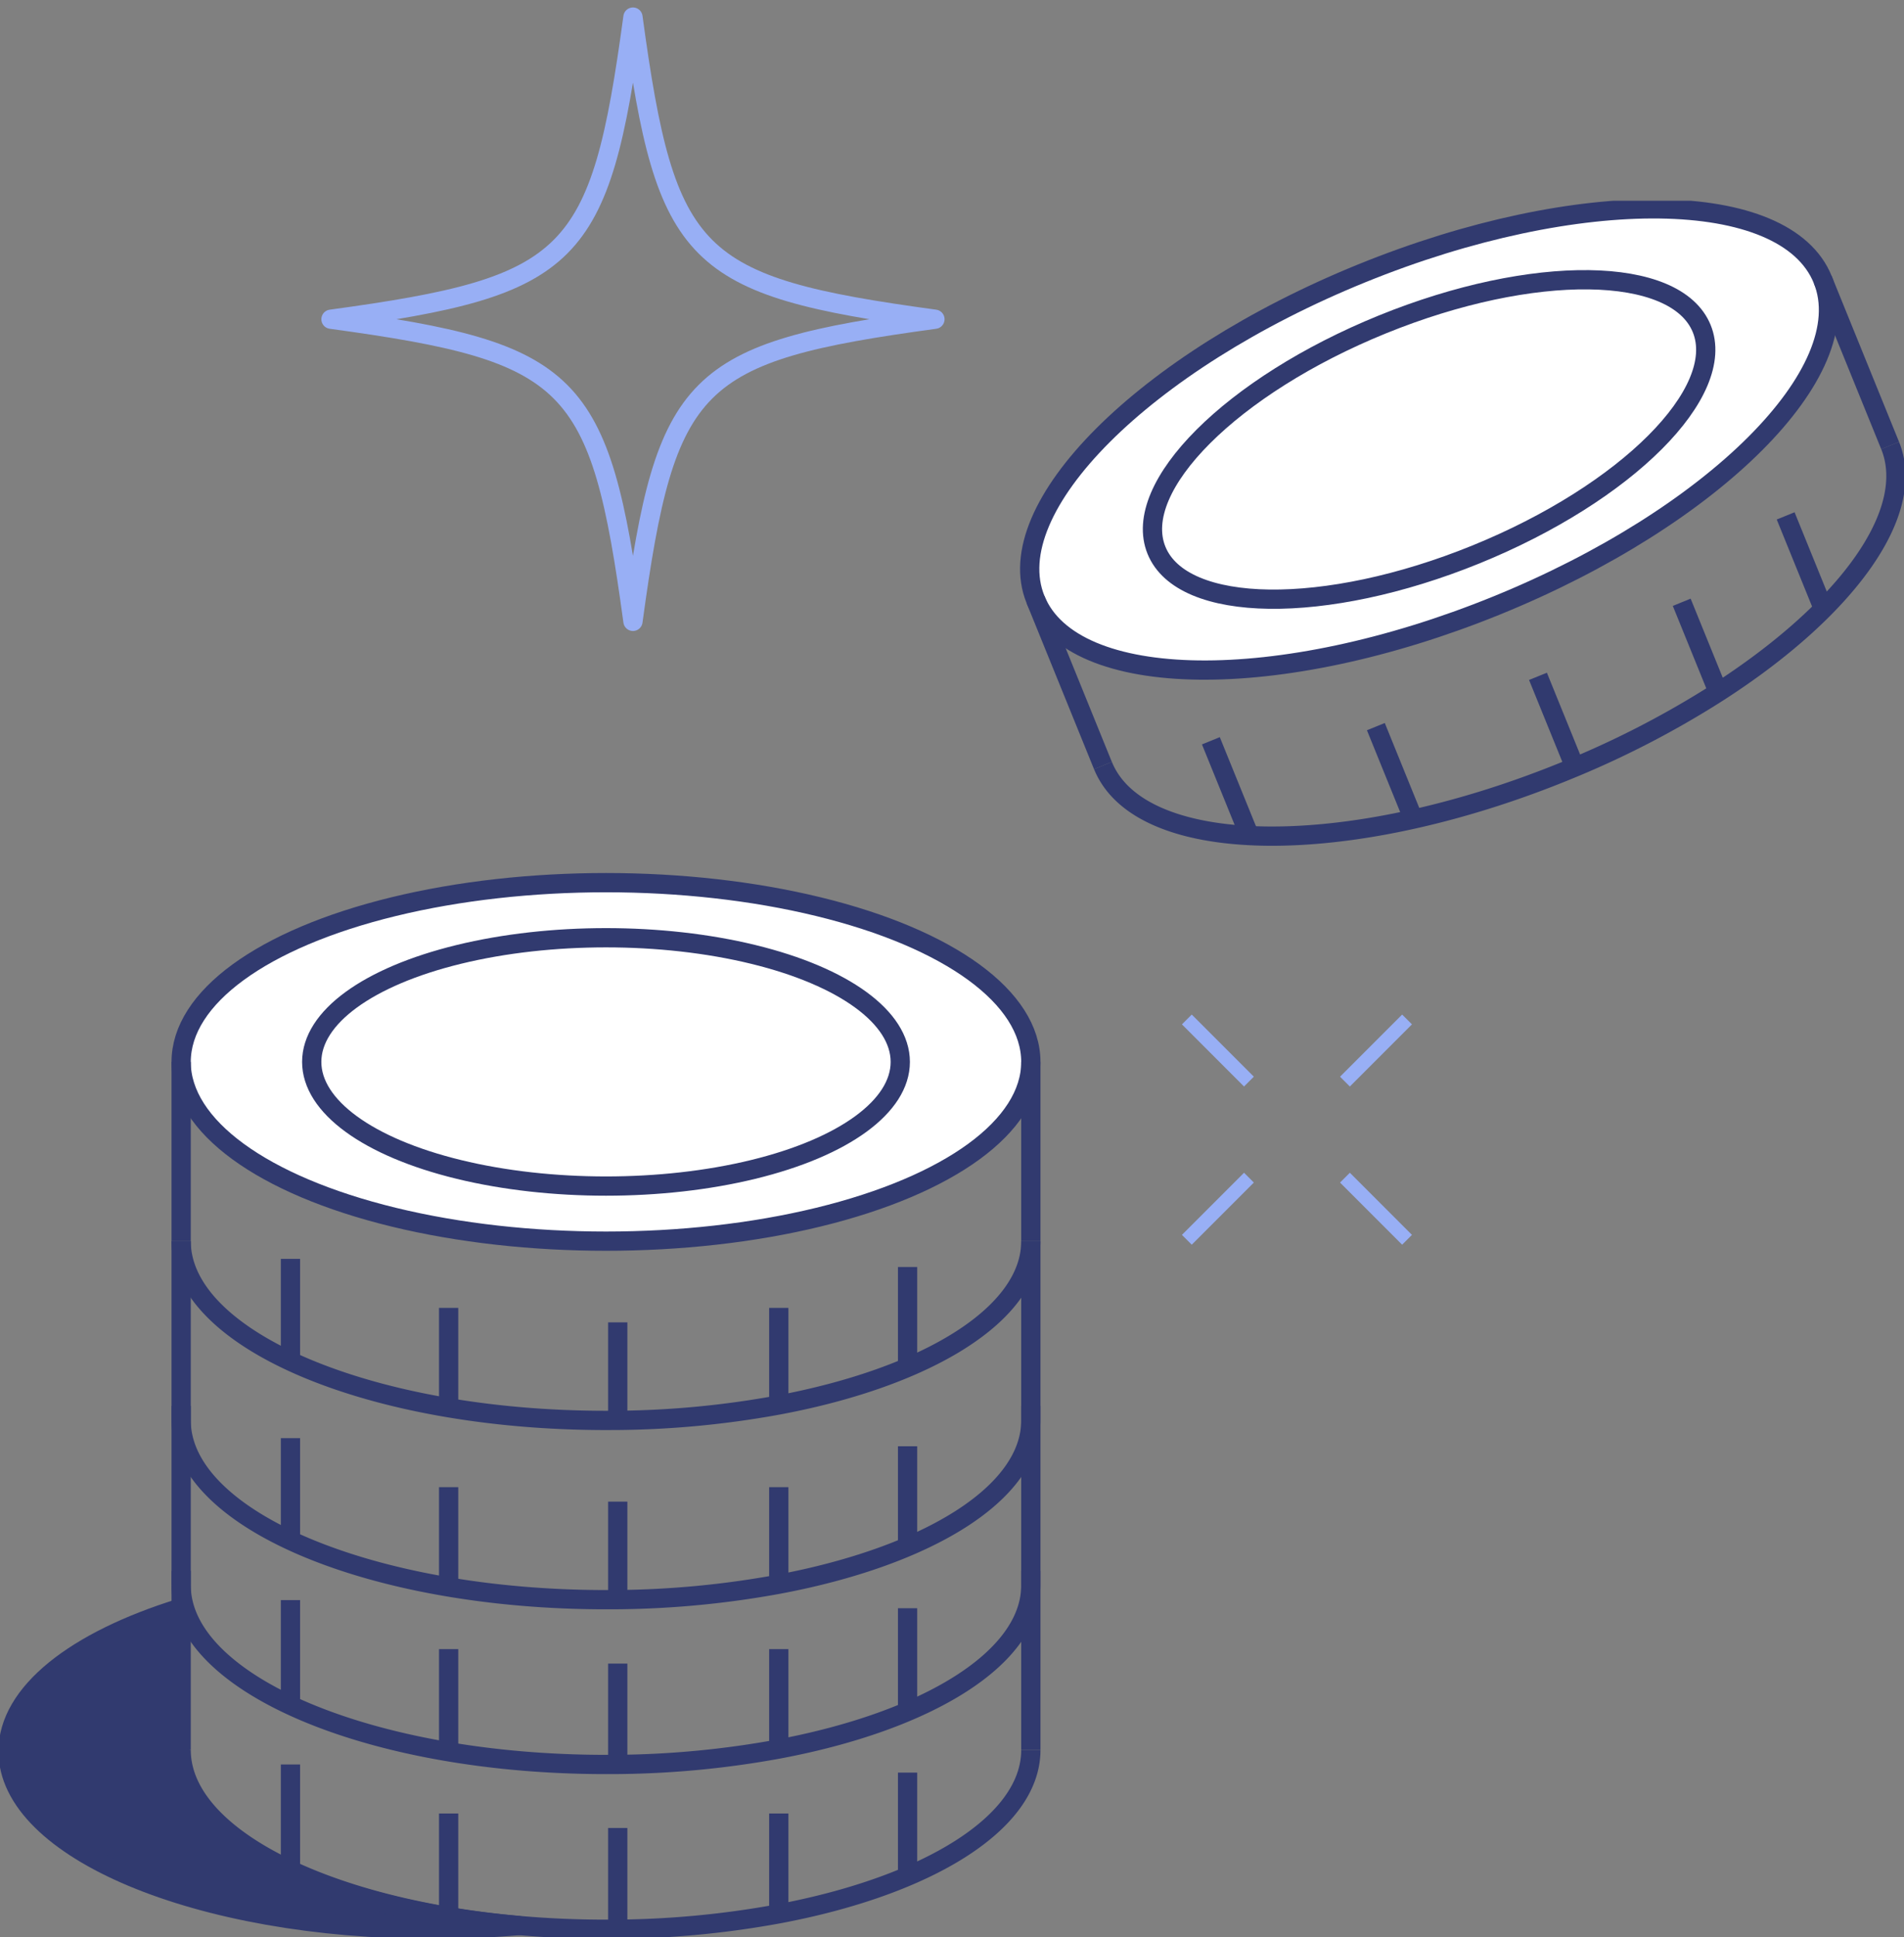 <svg xmlns="http://www.w3.org/2000/svg" xmlns:xlink="http://www.w3.org/1999/xlink" width="389.036" height="395.646" viewBox="0 0 389.036 395.646">
  <rect x="0" y="0" width="389.036" height="395.646" fill="#808080" stroke="none"/>
  <defs>
    <clipPath id="clip-path">
      <rect id="Rectangle_56" data-name="Rectangle 56" width="130.384" height="130.384" fill="none"/>
    </clipPath>
    <clipPath id="clip-path-2">
      <rect id="Rectangle_57" data-name="Rectangle 57" width="47" height="47" transform="translate(0 0)" fill="none"/>
    </clipPath>
    <clipPath id="clip-path-3">
      <rect id="Rectangle_58" data-name="Rectangle 58" width="389.036" height="354.646" fill="none"/>
    </clipPath>
  </defs>
  <g id="Group_247" data-name="Group 247" transform="translate(-433.5 -6169.435)">
    <g id="Group_79" data-name="Group 79" transform="translate(497.634 6169.434)">
      <g id="Group_70" data-name="Group 70" transform="translate(0 0)" clip-path="url(#clip-path)">
        <path id="Path_102" data-name="Path 102" d="M125.374,63.671c-49.51,6.734-54.969,12.193-61.7,61.7-6.734-49.51-12.193-54.969-61.7-61.7,49.512-6.734,54.97-12.193,61.7-61.7C70.406,51.478,75.864,56.937,125.374,63.671Z" transform="translate(1.522 1.522)" fill="none" stroke="#98aff5" stroke-linejoin="round" stroke-width="3.934"/>
      </g>
    </g>
    <g id="Group_73" data-name="Group 73" transform="translate(675 6376.627)">
      <g id="Group_72" data-name="Group 72" clip-path="url(#clip-path-2)">
        <line id="Line_16" data-name="Line 16" x2="12.689" y2="12.689" transform="translate(1.002 1.002)" fill="none" stroke="#98aff5" stroke-miterlimit="10" stroke-width="2.835"/>
        <line id="Line_17" data-name="Line 17" x2="12.689" y2="12.689" transform="translate(33.308 33.308)" fill="none" stroke="#98aff5" stroke-miterlimit="10" stroke-width="2.835"/>
        <line id="Line_18" data-name="Line 18" y1="12.689" x2="12.689" transform="translate(1.002 33.308)" fill="none" stroke="#98aff5" stroke-miterlimit="10" stroke-width="2.835"/>
        <line id="Line_19" data-name="Line 19" y1="12.689" x2="12.689" transform="translate(33.308 1.002)" fill="none" stroke="#98aff5" stroke-miterlimit="10" stroke-width="2.835"/>
      </g>
    </g>
    <g id="Group_75" data-name="Group 75" transform="translate(433.5 6210.435)">
      <g id="Group_74" data-name="Group 74" clip-path="url(#clip-path-3)">
        <path id="Path_103" data-name="Path 103" d="M412.978,16.386c7.611,18.73-22.225,48.546-66.64,66.594s-86.591,17.495-94.2-1.236S274.361,33.2,318.776,15.15s86.591-17.495,94.2,1.236" transform="translate(-40.558 -0.318)" fill="#fff"/>
        <path id="Path_104" data-name="Path 104" d="M412.978,16.386c7.611,18.73-22.225,48.546-66.64,66.594s-86.591,17.495-94.2-1.236S274.361,33.2,318.776,15.15,405.368-2.345,412.978,16.386Z" transform="translate(-40.558 -0.318)" fill="none" stroke="#313a6f" stroke-linejoin="round" stroke-width="3.934"/>
        <path id="Path_105" data-name="Path 105" d="M393.1,29.22c5.272,12.974-15.394,33.626-46.159,46.127s-59.978,12.117-65.25-.857,15.394-33.625,46.159-46.126,59.978-12.118,65.25.856" transform="translate(-45.393 -3.108)" fill="#fff"/>
        <path id="Path_106" data-name="Path 106" d="M393.1,29.22c5.272,12.974-15.394,33.626-46.159,46.127s-59.978,12.117-65.25-.857,15.394-33.625,46.159-46.126S387.825,16.246,393.1,29.22Z" transform="translate(-45.393 -3.108)" fill="none" stroke="#313a6f" stroke-linejoin="round" stroke-width="3.934"/>
        <line id="Line_20" data-name="Line 20" x1="0.008" y2="0.003" transform="translate(243.037 78.124)" fill="none" stroke="#313a6f" stroke-linejoin="round" stroke-width="3.934"/>
        <line id="Line_21" data-name="Line 21" x1="0.008" y2="0.003" transform="translate(347.574 35.646)" fill="none" stroke="#313a6f" stroke-linejoin="round" stroke-width="3.934"/>
        <path id="Path_107" data-name="Path 107" d="M429.645,59.614c5.615,13.817-9.149,33.672-35.12,50.378a191.312,191.312,0,0,1-29.3,15.308c-.738.3-1.472.608-2.217.91-44.42,18.05-86.591,17.495-94.2-1.24" transform="translate(-43.444 -9.635)" fill="none" stroke="#313a6f" stroke-linejoin="round" stroke-width="3.934"/>
        <line id="Line_22" data-name="Line 22" x2="13.781" y2="33.915" transform="translate(211.578 81.425)" fill="none" stroke="#313a6f" stroke-linejoin="round" stroke-width="3.934"/>
        <line id="Line_23" data-name="Line 23" x2="13.781" y2="33.915" transform="translate(372.421 16.068)" fill="none" stroke="#313a6f" stroke-linejoin="round" stroke-width="3.934"/>
        <line id="Line_24" data-name="Line 24" x2="7.539" y2="18.553" transform="translate(314.246 97.12)" fill="none" stroke="#313a6f" stroke-linejoin="round" stroke-width="3.934"/>
        <line id="Line_25" data-name="Line 25" x2="7.539" y2="18.553" transform="translate(343.618 81.996)" fill="none" stroke="#313a6f" stroke-linejoin="round" stroke-width="3.934"/>
        <line id="Line_26" data-name="Line 26" x2="7.539" y2="18.553" transform="translate(364.855 64.352)" fill="none" stroke="#313a6f" stroke-linejoin="round" stroke-width="3.934"/>
        <line id="Line_27" data-name="Line 27" x2="7.539" y2="18.553" transform="translate(281.122 107.391)" fill="none" stroke="#313a6f" stroke-linejoin="round" stroke-width="3.934"/>
        <line id="Line_28" data-name="Line 28" x2="7.539" y2="18.553" transform="translate(247.413 110.28)" fill="none" stroke="#313a6f" stroke-linejoin="round" stroke-width="3.934"/>
        <path id="Path_108" data-name="Path 108" d="M217.763,202.707c0,20.218-38.865,36.608-86.807,36.608s-86.807-16.39-86.807-36.608S83.014,166.1,130.956,166.1s86.807,16.39,86.807,36.608" transform="translate(-7.135 -26.845)" fill="#fff"/>
        <ellipse id="Ellipse_2" data-name="Ellipse 2" cx="86.807" cy="36.608" rx="86.807" ry="36.608" transform="translate(37.014 139.254)" fill="none" stroke="#313a6f" stroke-linejoin="round" stroke-width="3.934"/>
        <path id="Path_109" data-name="Path 109" d="M196.226,204.876c0,14-26.92,25.357-60.127,25.357S75.971,218.88,75.971,204.876s26.92-25.357,60.128-25.357,60.127,11.353,60.127,25.357" transform="translate(-12.278 -29.014)" fill="#fff"/>
        <ellipse id="Ellipse_3" data-name="Ellipse 3" cx="60.128" cy="25.357" rx="60.128" ry="25.357" transform="translate(63.693 150.505)" fill="none" stroke="#313a6f" stroke-linejoin="round" stroke-width="3.934"/>
        <line id="Line_29" data-name="Line 29" x1="0.008" transform="translate(67.399 184.65)" fill="none" stroke="#313a6f" stroke-linejoin="round" stroke-width="3.934"/>
        <line id="Line_30" data-name="Line 30" x1="0.008" transform="translate(180.237 184.65)" fill="none" stroke="#313a6f" stroke-linejoin="round" stroke-width="3.934"/>
        <path id="Path_110" data-name="Path 110" d="M217.764,253.425c0,14.915-21.152,27.75-51.5,33.451a191.34,191.34,0,0,1-32.906,3.152c-.8,0-1.593.008-2.4.008-47.947,0-86.806-16.39-86.806-36.612" transform="translate(-7.136 -40.958)" fill="none" stroke="#313a6f" stroke-linejoin="round" stroke-width="3.934"/>
        <line id="Line_31" data-name="Line 31" y2="36.608" transform="translate(37.013 175.862)" fill="none" stroke="#313a6f" stroke-linejoin="round" stroke-width="3.934"/>
        <line id="Line_32" data-name="Line 32" y2="36.608" transform="translate(210.627 175.862)" fill="none" stroke="#313a6f" stroke-linejoin="round" stroke-width="3.934"/>
        <path id="Path_111" data-name="Path 111" d="M217.764,297.089c0,14.915-21.152,27.75-51.5,33.451a191.34,191.34,0,0,1-32.906,3.152c-.8,0-1.593.008-2.4.008-47.947,0-86.806-16.39-86.806-36.612" transform="translate(-7.136 -48.015)" fill="none" stroke="#313a6f" stroke-linejoin="round" stroke-width="3.934"/>
        <line id="Line_33" data-name="Line 33" y2="36.608" transform="translate(37.013 212.469)" fill="none" stroke="#313a6f" stroke-linejoin="round" stroke-width="3.934"/>
        <line id="Line_34" data-name="Line 34" y2="36.608" transform="translate(210.627 212.469)" fill="none" stroke="#313a6f" stroke-linejoin="round" stroke-width="3.934"/>
        <path id="Path_112" data-name="Path 112" d="M217.764,337.232c0,14.915-21.152,27.75-51.5,33.451a191.343,191.343,0,0,1-32.906,3.152c-.8,0-1.593.008-2.4.008-47.947,0-86.806-16.39-86.806-36.612" transform="translate(-7.136 -54.503)" fill="none" stroke="#313a6f" stroke-linejoin="round" stroke-width="3.934"/>
        <line id="Line_35" data-name="Line 35" y2="36.608" transform="translate(37.013 246.124)" fill="none" stroke="#313a6f" stroke-linejoin="round" stroke-width="3.934"/>
        <line id="Line_36" data-name="Line 36" y2="36.608" transform="translate(210.627 246.124)" fill="none" stroke="#313a6f" stroke-linejoin="round" stroke-width="3.934"/>
        <path id="Path_113" data-name="Path 113" d="M217.764,377.375c0,14.915-21.152,27.75-51.5,33.451a191.34,191.34,0,0,1-32.906,3.152c-.8,0-1.593.008-2.4.008-47.947,0-86.806-16.39-86.806-36.612" transform="translate(-7.136 -60.991)" fill="none" stroke="#313a6f" stroke-linejoin="round" stroke-width="3.934"/>
        <line id="Line_37" data-name="Line 37" y2="36.608" transform="translate(37.013 279.779)" fill="none" stroke="#313a6f" stroke-linejoin="round" stroke-width="3.934"/>
        <line id="Line_38" data-name="Line 38" y2="36.608" transform="translate(210.627 279.779)" fill="none" stroke="#313a6f" stroke-linejoin="round" stroke-width="3.934"/>
        <line id="Line_39" data-name="Line 39" y2="20.026" transform="translate(126.22 229.051)" fill="none" stroke="#313a6f" stroke-linejoin="round" stroke-width="3.934"/>
        <line id="Line_40" data-name="Line 40" y2="20.026" transform="translate(159.125 226.098)" fill="none" stroke="#313a6f" stroke-linejoin="round" stroke-width="3.934"/>
        <line id="Line_41" data-name="Line 41" y2="20.026" transform="translate(185.442 217.746)" fill="none" stroke="#313a6f" stroke-linejoin="round" stroke-width="3.934"/>
        <line id="Line_42" data-name="Line 42" y2="20.026" transform="translate(91.666 226.098)" fill="none" stroke="#313a6f" stroke-linejoin="round" stroke-width="3.934"/>
        <line id="Line_43" data-name="Line 43" y2="20.026" transform="translate(59.35 216.085)" fill="none" stroke="#313a6f" stroke-linejoin="round" stroke-width="3.934"/>
        <line id="Line_44" data-name="Line 44" y2="20.026" transform="translate(126.22 265.66)" fill="none" stroke="#313a6f" stroke-linejoin="round" stroke-width="3.934"/>
        <line id="Line_45" data-name="Line 45" y2="20.026" transform="translate(159.125 262.706)" fill="none" stroke="#313a6f" stroke-linejoin="round" stroke-width="3.934"/>
        <line id="Line_46" data-name="Line 46" y2="20.026" transform="translate(185.442 254.355)" fill="none" stroke="#313a6f" stroke-linejoin="round" stroke-width="3.934"/>
        <line id="Line_47" data-name="Line 47" y2="20.026" transform="translate(91.666 262.706)" fill="none" stroke="#313a6f" stroke-linejoin="round" stroke-width="3.934"/>
        <line id="Line_48" data-name="Line 48" y2="20.026" transform="translate(59.35 252.693)" fill="none" stroke="#313a6f" stroke-linejoin="round" stroke-width="3.934"/>
        <line id="Line_49" data-name="Line 49" y2="20.026" transform="translate(126.22 298.739)" fill="none" stroke="#313a6f" stroke-linejoin="round" stroke-width="3.934"/>
        <line id="Line_50" data-name="Line 50" y2="20.026" transform="translate(159.125 295.785)" fill="none" stroke="#313a6f" stroke-linejoin="round" stroke-width="3.934"/>
        <line id="Line_51" data-name="Line 51" y2="20.026" transform="translate(185.442 287.433)" fill="none" stroke="#313a6f" stroke-linejoin="round" stroke-width="3.934"/>
        <line id="Line_52" data-name="Line 52" y2="20.026" transform="translate(91.666 295.785)" fill="none" stroke="#313a6f" stroke-linejoin="round" stroke-width="3.934"/>
        <line id="Line_53" data-name="Line 53" y2="21.473" transform="translate(59.35 285.772)" fill="none" stroke="#313a6f" stroke-linejoin="round" stroke-width="3.934"/>
        <line id="Line_54" data-name="Line 54" y2="20.026" transform="translate(126.22 332.308)" fill="none" stroke="#313a6f" stroke-linejoin="round" stroke-width="3.934"/>
        <line id="Line_55" data-name="Line 55" y2="20.026" transform="translate(159.125 329.355)" fill="none" stroke="#313a6f" stroke-linejoin="round" stroke-width="3.934"/>
        <line id="Line_56" data-name="Line 56" y2="20.026" transform="translate(185.442 321.003)" fill="none" stroke="#313a6f" stroke-linejoin="round" stroke-width="3.934"/>
        <line id="Line_57" data-name="Line 57" y2="20.026" transform="translate(91.666 329.355)" fill="none" stroke="#313a6f" stroke-linejoin="round" stroke-width="3.934"/>
        <line id="Line_58" data-name="Line 58" y2="22.414" transform="translate(59.35 319.341)" fill="none" stroke="#313a6f" stroke-linejoin="round" stroke-width="3.934"/>
        <path id="Path_114" data-name="Path 114" d="M106.347,407.652c-5.676.491-11.561.749-17.581.749-47.939,0-86.806-16.276-86.806-36.358,0-11.972,13.833-22.6,35.17-29.214v29.223c.008,17.551,29.712,32.195,69.217,35.6" transform="translate(-0.317 -55.407)" fill="#313a6f"/>
        <path id="Path_115" data-name="Path 115" d="M106.347,407.652c-5.676.491-11.561.749-17.581.749-47.939,0-86.806-16.276-86.806-36.358,0-11.972,13.833-22.6,35.17-29.214v29.223C37.139,389.6,66.842,404.246,106.347,407.652Z" transform="translate(-0.317 -55.407)" fill="none" stroke="#313a6f" stroke-linejoin="round" stroke-width="3.921"/>
      </g>
    </g>
  </g>
</svg>

